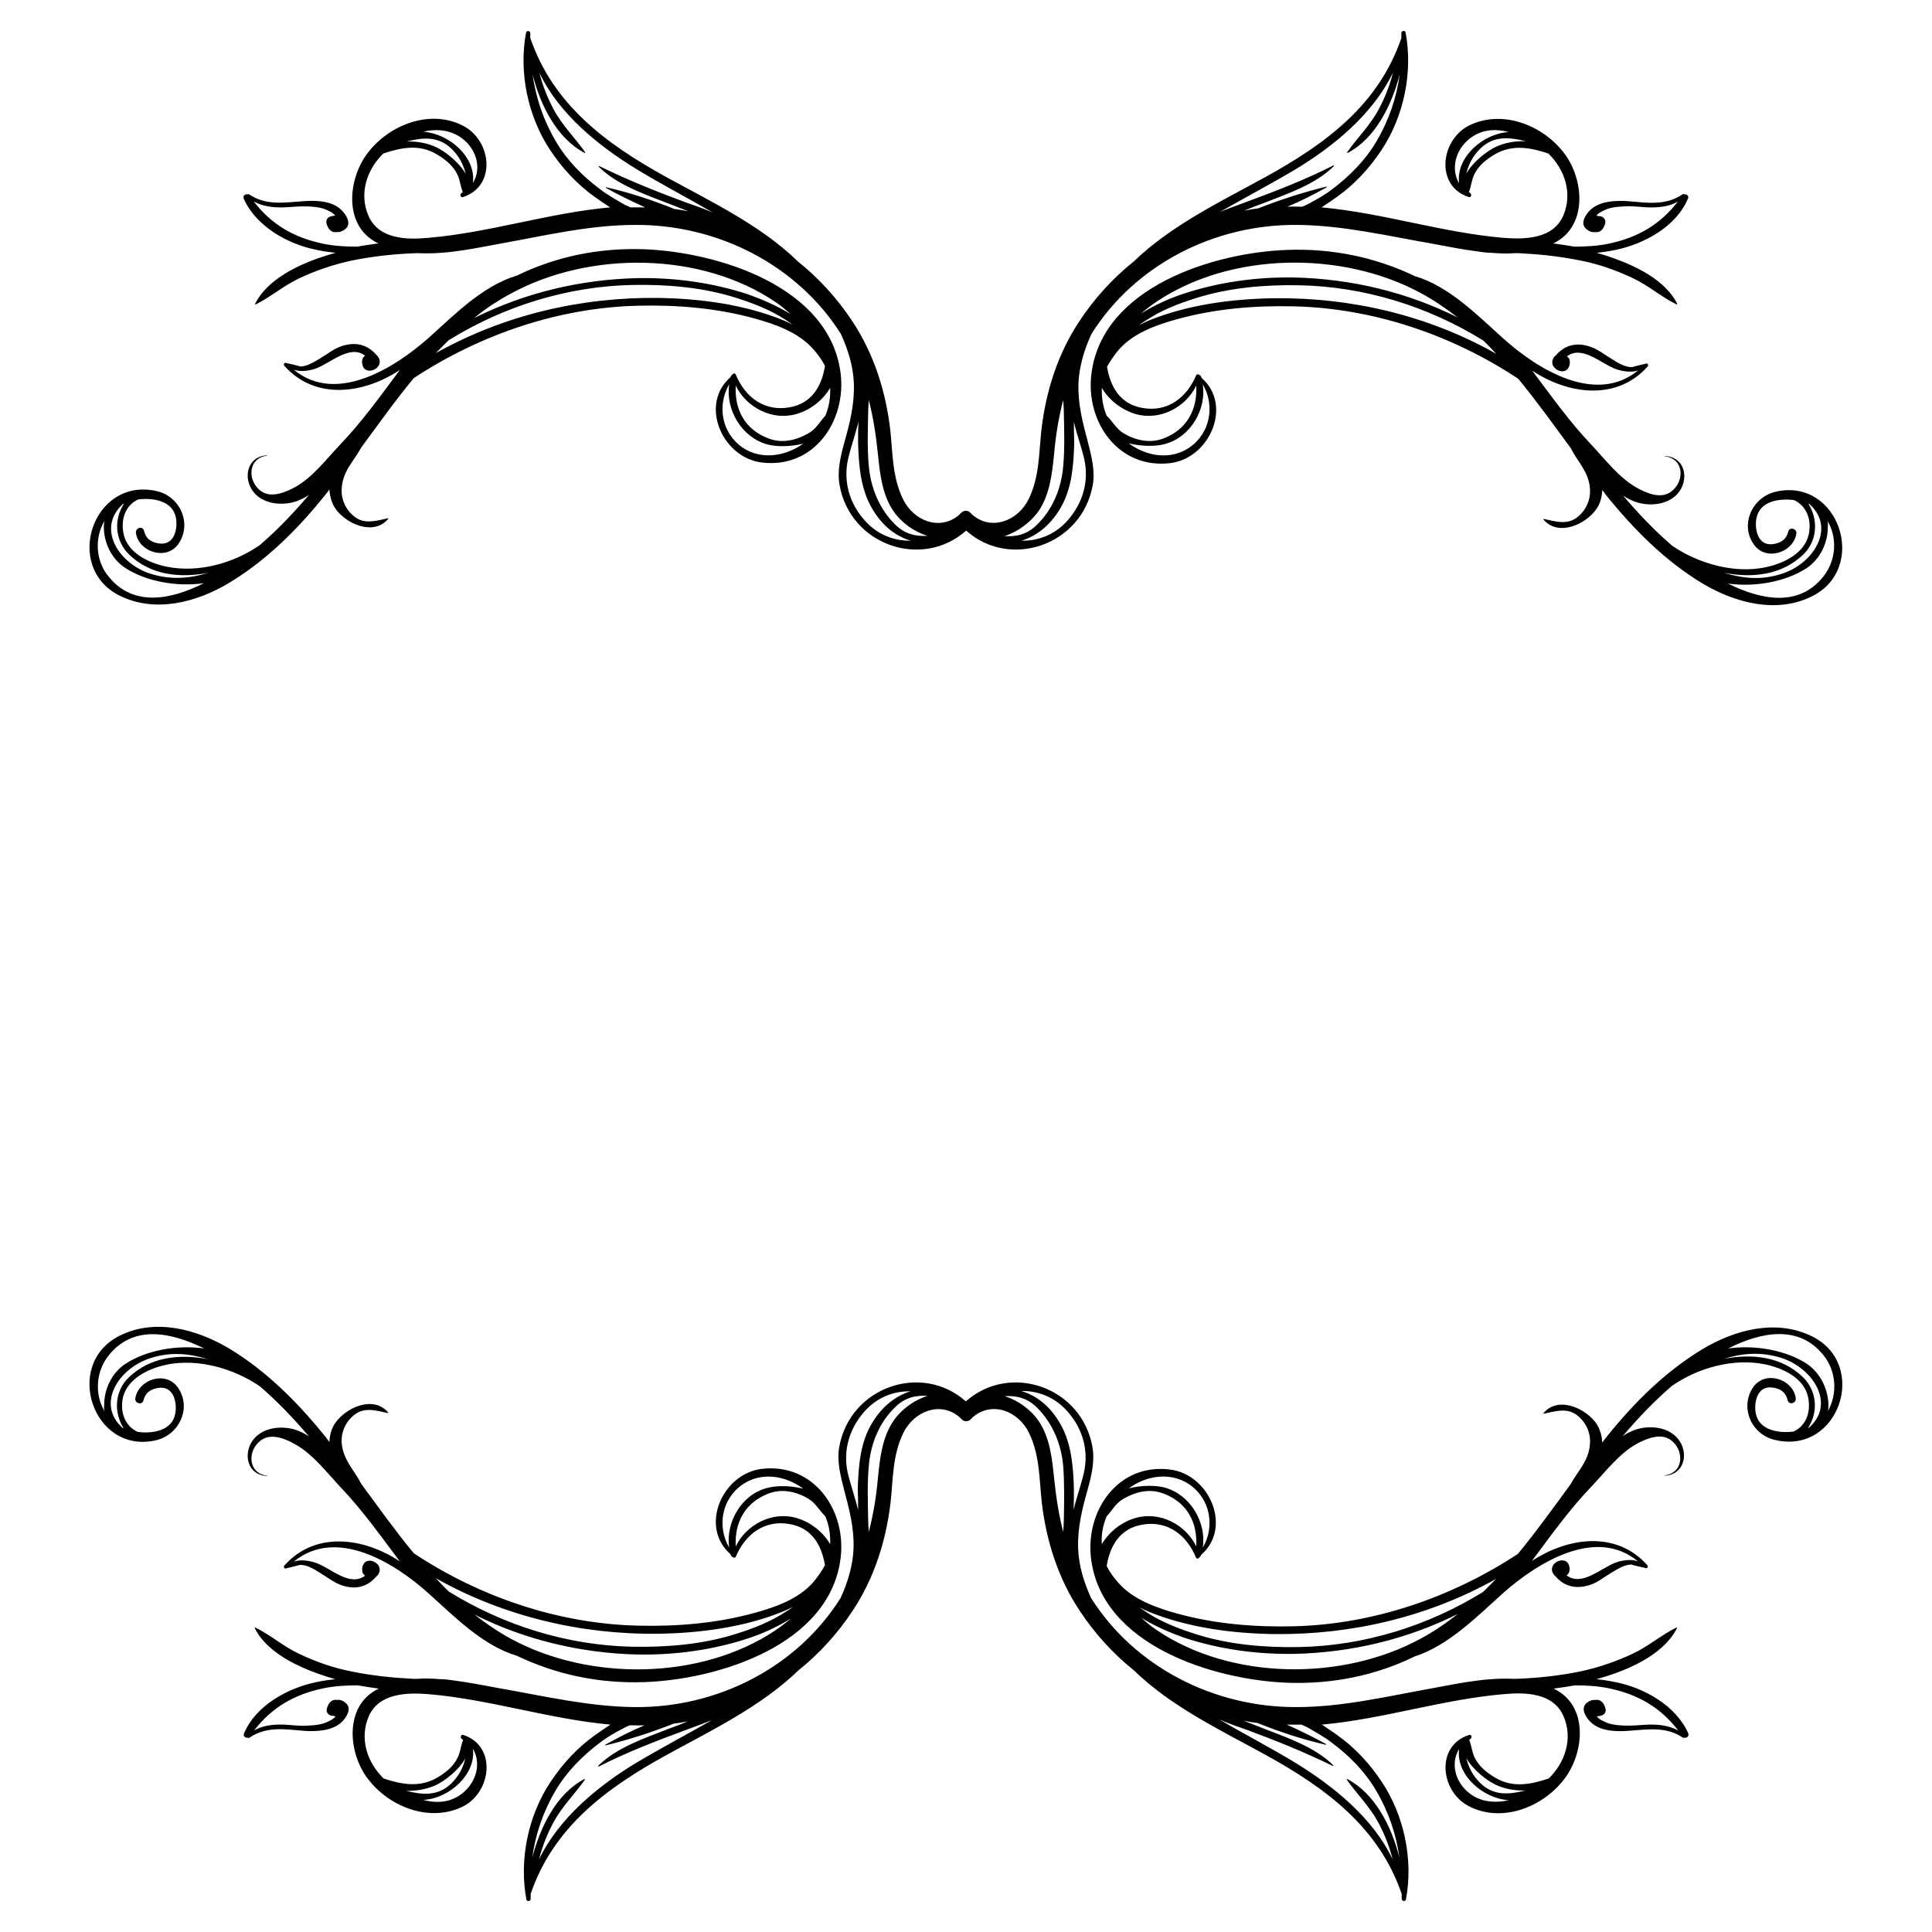 <svg xmlns="http://www.w3.org/2000/svg" viewBox="0 0 595.3 595.3"><path d="M544 174.8c-9.6 2-20.6-1.1-28.7-6.6-5.5-4.7-10.5-10-15.2-15.5 1.2.8 2.4 1.4 3.7 1.9 5.1 1.8 12.3.8 14.6-4.9 1.7-4.4-.4-9-5.4-9.2-.1 0-.1.1 0 .1 6.2.8 6.1 8.2 1.6 11.1-3.2 2.1-7.6.1-10.4-1.5-5.3-3-9.6-8.6-13.7-13-6.9-7.2-12.5-15.2-18.4-23 11 7.3 26 9.5 35.6-1.3.4-.5-.2-1.2-.7-.8-.7.1-4.5 1.1-4 1-2.1.2-4.7-1.4-6.4-2.5-2.2-1.3-4.2-3-6.7-3.8-4.2-1.4-7.8-.5-10.6 2.8-.3.2-.6.5-.7.9-.4.6-.4 1.4-.1 2.1.5 1.1 1.9 1.9 3.1 1.8 1.3-.1 1.9-1.1 2.1-2.3v-.7c0-.7-.4-1.3-.9-1.6 4.8-3.6 10.6 2.4 15.3 4 1.8.6 4.7 1.1 6.7.3-13.1 10.8-31.1-.3-41.7-9.9-7.8-7-16.6-16-27.1-19.1-11.9-5.7-25.1-8.6-39.3-8.1-22.7.8-57 11.4-60.4 38.1-1.9 14.9 8.3 29.5 24.3 27.6 12.2-1.5 19.3-17.9 9.6-26.3 0-.1-.1-.2-.1-.3-.1-.3-.3-.5-.5-.5-.2-.3-.8-.4-1 0-2.9 6.9-8.8 11.5-16.6 10.1-7-1.2-9.9-6.7-10.9-12.7 1-1.8 2.2-3.5 3.5-5.1 4.6-5.3 11.7-7.8 18.3-9.6 11.6-3.2 23.9-4.2 35.9-3.9 24.5.6 48.6 8.8 69 22.3 5.7 6.9 10.9 14.2 16.2 21.4 2.1 4.2 5.5 7.2 5.9 12.4.3 3.6-1.3 7-4.2 9.1-3.1 2.2-6.7 1-10 .3-.1 0-.2.1-.1.2 4.6 5.4 13.2 1.4 16.4-3.4 1.1-1.6 1.6-3.6 1.7-5.7.4.5.8 1 1.2 1.6 8.5 10.5 18.1 20.2 29.7 27.2 10.1 6 22.9 9.4 33.8 3.9 17.5-8.8 8.1-36.6-11.2-32.2-7.4 1.7-11.2 10.3-6.7 16.4 3.7 5.1 12 2.4 13-3.4.3-1.6-2.1-2.3-2.5-.7-.6 2.6-2.6 3.7-5.1 3.9-4.4.3-5.3-4.9-4.7-8 1-5.3 7-6.2 11.6-5.6 3.5 1.6 5.6 5.6 4.5 10.7-1.4 5.9-8 8.9-13.3 10zm-173.4-56.4c3.8 6.5 2.4 15-4.1 19.5-5.9 4-13.3 2.7-18.7-1.3 4 1 8.4 1 11.2.2 7.8-2.1 12.8-10.6 11.6-18.4zm-20.6 9.2c7.4 2.1 15.4-2.1 18.6-8.8.4 7.3-2.8 13.5-10.1 16.3-4.2 1.6-8.6.6-12.3-1.6-2.3-1.4-3.4-3.7-5.2-5.4-1.2-2.8-1.6-5.7-1.5-8.6 2.2 3.8 6.1 6.8 10.5 8.1zm6.3-34.6c23.1-15.5 57.3-15.7 81.3-2.8 4.1 2.2 7.9 4.8 11.5 7.6-15.6-7.8-32.8-11.9-50.3-12.3-11.5-.2-23.2 1.4-34.1 5-4 1.3-8.8 3.4-13.1 6.1 1.5-1.3 3.1-2.5 4.7-3.6zm36.1-1.1c-12.9.2-26.5 2-38.5 6.9-1 .4-2 .9-2.9 1.4.6-.5 1.3-1 2-1.4 4.8-3.2 10.2-5.3 15.7-7 10.2-3.2 21.1-4.1 31.7-3.9 20 .4 39.6 6.5 56.6 17 1.4 1.3 2.7 2.7 4 4.1-20.9-11.8-44.6-17.4-68.6-17.1zm170.7 68.6c3.1 5.2 2.7 12.3-1.4 17.3-7.6 9.4-19.2 7-29.3 2 8.5 1.2 17.9-.6 24.2-4.7 4.3-2.8 6.7-8 6.6-13 .1-.6 0-1.1-.1-1.6zm-5.9-5.3c.1 0 .2.1.3.1 8.2 7.2 1.5 18.3-8.5 21.5-6.4 2.1-12.1 1.4-17.8-.3 8.9 1.7 17.9.7 24.5-5.7 4.3-4.2 4.6-10.7 1.5-15.6zM36.8 183.5c11 5.5 23.8 2.1 33.8-3.9 11.6-7 21.2-16.6 29.7-27.2.4-.5.8-1 1.2-1.6.1 2.1.7 4.1 1.7 5.7 3.2 4.8 11.8 8.8 16.4 3.4.1-.1 0-.2-.1-.2-3.3.7-7 1.9-10-.3-2.9-2.1-4.5-5.5-4.2-9.1.4-5.3 3.8-8.3 6-12.4 5.3-7.2 10.5-14.5 16.2-21.4 20.4-13.4 44.5-21.7 69-22.3 12-.3 24.3.7 35.9 3.9 6.5 1.8 13.7 4.3 18.3 9.6 1.3 1.5 2.6 3.2 3.5 5.1-1 6.1-4 11.5-10.9 12.7-7.8 1.4-13.7-3.1-16.6-10.1-.2-.5-.8-.4-1 0-.2.1-.4.3-.5.5 0 .1-.1.2-.1.3-9.7 8.4-2.6 24.8 9.6 26.3 16 2 26.2-12.7 24.3-27.6-3.4-26.6-37.7-37.2-60.4-38.1-14.2-.5-27.4 2.3-39.3 8.1C148.8 88 140 97 132.2 104c-10.7 9.5-28.7 20.7-41.7 9.9 2.1.8 4.9.3 6.7-.3 4.7-1.7 10.6-7.6 15.3-4-.5.3-.9.9-.9 1.6v.1c-.1.2-.1.4 0 .6.1 1.2.7 2.2 2.1 2.3 1.3.1 2.6-.7 3.1-1.8.3-.6.3-1.5-.1-2.1-.2-.4-.4-.7-.7-.9-2.8-3.3-6.4-4.1-10.6-2.8-2.5.8-4.5 2.5-6.7 3.8-1.7 1-4.3 2.7-6.4 2.5.5 0-3.3-.9-4-1-.5-.4-1.1.3-.7.8 9.6 10.8 24.6 8.6 35.6 1.3-5.9 7.9-11.5 15.8-18.4 23-4.1 4.3-8.4 10-13.7 13-2.9 1.6-7.3 3.5-10.4 1.5-4.5-2.9-4.6-10.3 1.6-11.1.1 0 .1-.1 0-.1-5 .2-7.1 4.9-5.4 9.2 2.3 5.7 9.5 6.7 14.6 4.9 1.3-.5 2.5-1.1 3.7-1.9-4.7 5.5-9.7 10.8-15.2 15.5-8.1 5.6-19 8.6-28.7 6.6-5.3-1.1-11.9-4.1-13.2-10-1.1-5.1 1-9.2 4.5-10.7 4.6-.6 10.6.4 11.6 5.6.6 3.1-.3 8.3-4.7 8-2.6-.2-4.5-1.3-5.1-3.9-.4-1.7-2.8-1-2.5.7.9 5.8 9.3 8.5 13 3.4 4.4-6.2.7-14.8-6.7-16.4-19.5-4.4-28.9 23.4-11.4 32.2zm192-45.6c-6.5-4.5-7.9-13-4.1-19.5-1.2 7.8 3.8 16.3 11.6 18.5 2.8.8 7.2.8 11.2-.2-5.3 3.8-12.8 5.2-18.7 1.2zm25.5-9.8c-1.7 1.8-2.8 4.1-5.2 5.4-3.8 2.2-8.1 3.2-12.3 1.6-7.4-2.8-10.5-9-10.1-16.3 3.2 6.7 11.2 10.9 18.6 8.8 4.3-1.2 8.2-4.2 10.5-8.1.1 2.9-.3 5.8-1.5 8.6zm-96.6-37.8c24.1-13 58.3-12.8 81.3 2.8 1.6 1.1 3.1 2.3 4.6 3.7-4.3-2.7-9.2-4.7-13.1-6.1-10.9-3.6-22.6-5.2-34.1-5-17.5.4-34.7 4.5-50.3 12.3 3.6-3 7.5-5.5 11.6-7.7zm-19.4 14.5c17-10.5 36.6-16.6 56.6-17 10.6-.2 21.5.7 31.7 3.9 5.4 1.7 10.9 3.8 15.7 7 .7.5 1.3.9 2 1.4-.9-.5-1.9-1-2.9-1.4-12-4.9-25.6-6.7-38.5-6.9-24-.3-47.7 5.3-68.6 17 1.3-1.3 2.6-2.7 4-4zM37.9 155.3c.1 0 .2-.1.3-.1-3.2 4.9-2.8 11.3 1.5 15.6 6.6 6.4 15.6 7.4 24.5 5.7-5.6 1.7-11.3 2.3-17.8.3-10-3.2-16.7-14.2-8.5-21.5zm-5.7 5.2c-.1.5-.2 1-.2 1.5-.1 5.1 2.3 10.2 6.6 13 6.3 4.1 15.7 5.9 24.2 4.7-10.1 5.1-21.7 7.4-29.3-2-4.1-4.9-4.4-12-1.3-17.2zM97.6 77c1.9.4 3.9.7 5.8.9-9.1 2.5-20.5 7.2-24.8 15.7-.1.1.1.2.2.2 4.6-2.3 8.5-5.7 13.3-8 5.1-2.4 10.6-4.3 16.2-5.5 5.9-1.2 11.8-1.9 17.8-2.2.8 0 1.6-.1 2.5-.1 2.4.1 4.8.1 7.2-.1 1.4-.1 2.8-.2 4.1-.4 4.9-.6 9.7-1.6 14.1-2.4 13.9-2.5 27.7-5.8 41.8-5.8 25.5-.1 49.9 12.4 63.3 33.6 2.2 4.8 3.8 9.9 4 15.3.2 6.3-1.2 12-2.9 18-1.2 4.3-2.3 8.9-1.5 13.3 3.3 18.4 25.3 26.1 39 14 13.6 12.1 35.7 4.4 39-14 .8-4.4-.4-9-1.5-13.3-1.6-6-3.1-11.7-2.9-18 .2-5.3 1.8-10.5 4-15.3 13.4-21.3 37.8-33.8 63.3-33.6 14.1.1 28 3.4 41.8 5.8 4.4.8 9.2 1.8 14.1 2.4 1.3.2 2.7.4 4.1.4 2.4.2 4.9.3 7.2.1.8 0 1.7 0 2.5.1 6 .3 11.9 1 17.8 2.2 5.6 1.1 11 3 16.2 5.5 4.7 2.2 8.6 5.7 13.3 8 .1.1.2-.1.2-.2-4.3-8.5-15.8-13.1-24.8-15.7 1.9-.2 3.9-.5 5.8-.9 8.8-1.8 18.7-7.2 22.3-15.8.4-.8-.4-1.5-1.1-1.3-.2-.1-.4-.2-.6 0-5.2 3.5-10.7 2.6-16.6 2.1-3.8-.3-9-.1-11.9 2.8-1.2 1.2-3 3.8-1.4 5.5.9.9 2 1.4 3 1.2 1.2.2 2.5-.4 3.1-2.7.3-1.2-.6-2.1-1.7-2.2-.2 0-.5 0-.7-.1-.1 0-.2-.1-.3-.1.5-.6 1.2-1 2-1.4 1.9-1.1 4.4-1.3 6.5-1.4 2.5-.2 5 .2 7.4.3 3.2.1 6.5-.2 9.2-1.8-5.5 7.1-12.3 11.1-21.4 13-3.4.7-7 .9-10.5.9-2.2-.4-4.4-.7-6.5-1 10.7-5.1 9.5-19.6 3.5-27.6-6.6-8.9-19.3-13.8-29.5-8.7-8.8 4.5-10.4 18.6-.1 22 .8.3 1.1-.8.5-1.2-.1-.1-.2-.2-.4-.3.7-1.7.8-3.6 1.6-5.3 1.3-2.9 3.9-4.9 6.5-6.4 5.4-3.1 11-2 16.4-.2 5.1 5 7.5 12.3 4.6 19.1-3.1 7.2-11.7 7.4-18.3 6.9-19-1.6-37.3-7.7-56.2-9.4 1.7-1.1 3.3-2.2 4.7-3.2 5.5-3.9 10.1-8.9 13.8-14.5 6.9-10.4 9.7-24 7.4-36.2-.1-.7-1.3-.6-1.3.2v1.5c-7 20.6-23.3 32.6-41.8 42.8-14 7.7-29.1 14.9-40.7 26.1-6.5 5.2-12.2 11.5-16.8 18.5-6.6 10-10.2 21.4-11.6 33.2-.8 7.3-.6 14.6-3.9 21.4-3.3 6.8-11.5 10-17.4 4.9l-.5-.5-.2-.2c-.4-.4-.8-.5-1.3-.5-.4 0-.9.1-1.3.5l-.2.2c-.2.1-.4.3-.5.5-5.9 5.1-14.1 2-17.4-4.9-3.3-6.8-3.1-14.1-3.9-21.4-1.4-11.8-5-23.2-11.6-33.2-4.6-7-10.3-13.3-16.8-18.5-11.5-11.2-26.7-18.4-40.7-26.1-18.5-10.2-34.8-22.3-41.8-42.8v-1.5c0-.7-1.1-.9-1.3-.2-2.3 12.2.5 25.8 7.4 36.2 3.7 5.6 8.3 10.6 13.8 14.5 1.4 1 3 2.1 4.7 3.2-18.9 1.7-37.2 7.8-56.2 9.4-6.6.6-15.2.4-18.3-6.9-2.9-6.8-.5-14.1 4.6-19.1 5.4-1.8 11-3 16.4.2 2.6 1.5 5.2 3.6 6.5 6.4.8 1.8.9 3.6 1.6 5.3-.1.1-.2.2-.4.3-.6.4-.3 1.5.5 1.2 10.4-3.4 8.8-17.5-.1-22-10.2-5.2-22.9-.2-29.5 8.7-6 8.1-7.3 22.5 3.5 27.6-2.2.3-4.4.6-6.5 1-3.5 0-7.1-.2-10.5-.9-9.1-1.9-15.9-5.9-21.4-13 2.8 1.5 6 1.9 9.2 1.8 2.5-.1 5-.4 7.4-.3 2.1.1 4.6.3 6.5 1.4.8.3 1.4.8 2 1.4-.1 0-.2 0-.3.1-.2 0-.5 0-.7.1-1.1.1-2 1-1.7 2.2.6 2.3 1.9 2.9 3.1 2.7 1 .1 2.1-.3 3-1.2 1.6-1.7-.2-4.3-1.4-5.5-2.9-3-8.1-3.1-11.9-2.8-5.9.4-11.4 1.4-16.6-2.1-.2-.1-.4-.1-.6 0-.7-.2-1.4.5-1.1 1.3 3.8 8.6 13.7 14.1 22.5 15.8zM454 41.9c3.4-2.1 7.2-2.2 10.9-1.2-8 .4-16.4 7.9-15.3 15.8-2.9-4.9-.8-11.4 4.4-14.6zm6.8 3.4c-2.7 1.3-7 4.6-9 8.2.7-2.8 1.9-5.3 4.3-7.7 4.2-4.1 9.1-3.5 14-2.3-3.3-.1-6.6.5-9.3 1.8zm-61.5 6.8c11.6-7 23.8-17 29.9-29.7-1 4-2.5 7.8-4.5 11.5-2.6 4.8-6.5 8.6-9.6 13-.1.1.1.3.2.2 8.5-4.5 13.5-14.6 16-24.2-1 7.2-3.3 14.1-7.2 20.7-3.4 5.8-8.3 10.7-13.6 14.7-2.3 1.8-4.9 3.2-7.5 4.6-.6.3-1.2.6-1.8.8-1.5 0-3-.1-4.5 0 4.2-1.8 8.2-3.8 12.1-6 .1-.1 0-.2-.1-.2-7 1.7-14.1 4-21 6.7-1.4.2-2.9.4-4.3.7 1.9-.8 3.9-1.6 5.9-2.3 7.4-2.9 15.9-5.7 21.7-11.4.1-.1 0-.3-.2-.2-8.7 4.4-17.5 7.8-26.7 11.2-2.3.9-5.3 1.9-8.2 3.1 7.7-4.4 15.7-8.6 23.4-13.2zM330.9 130c.9 3.9 2.3 7.7 3.2 11.5 1.5 6.9-.5 13.5-5 18.7-3.9 4.5-9.1 6.5-14.3 6.4 5.3-1.7 9.3-5.4 12.1-10.3 3.4-5.9 3.9-13.1 4.1-19.8-.1-2.2-.1-4.3-.1-6.5zM320 157.5c3.5-5.1 4.2-11.7 4.8-17.7.5-5.7 1.4-11.1 2.8-16.5.1 1.4.2 2.7.2 4 .1 5.5.3 10.9-.2 16.4-.6 6.8-3.2 13.3-8.2 18.1-3.1 3-6.4 3.6-9.9 3.4 4.1-1.3 8.1-4.3 10.5-7.7zm-52.5-30.2c0-1.3.1-2.6.2-4 1.4 5.4 2.2 10.8 2.8 16.5.6 6 1.3 12.6 4.8 17.7 2.4 3.5 6.4 6.4 10.5 7.6-3.5.2-6.8-.4-9.9-3.4-4.9-4.8-7.6-11.3-8.2-18.1-.5-5.4-.3-10.9-.2-16.3zm-3.1 9.2c.2 6.6.7 13.8 4.1 19.8 2.8 5 6.8 8.7 12.1 10.3-5.2.1-10.4-1.9-14.3-6.4-4.6-5.2-6.5-11.9-5-18.7.9-3.9 2.3-7.7 3.2-11.5-.1 2.2-.1 4.3-.1 6.5zm-79.5-78.2c-5.4-4-10.2-8.9-13.6-14.7-3.9-6.6-6.2-13.5-7.2-20.7 2.4 9.6 7.5 19.7 16 24.2.1.1.3-.1.2-.2-3.1-4.4-7-8.2-9.6-13-2-3.7-3.5-7.5-4.5-11.5 6 12.7 18.3 22.6 29.9 29.7 7.7 4.7 15.7 8.8 23.5 13.4-2.9-1.3-5.9-2.3-8.2-3.1-9.2-3.4-17.9-6.9-26.7-11.2-.1-.1-.3.1-.2.2 5.8 5.7 14.3 8.5 21.7 11.4 2 .8 3.9 1.5 5.9 2.3-1.4-.3-2.8-.5-4.3-.7-6.9-2.8-14-5.1-21-6.7-.1 0-.2.1-.1.2 3.8 2.1 7.9 4.1 12.1 6h-4.5c-.6-.3-1.2-.5-1.8-.8-2.7-1.6-5.3-3-7.6-4.8zm-43.6-16.4c5.3 3.2 7.4 9.7 4.4 14.5 1.1-7.9-7.3-15.3-15.3-15.8 3.6-.9 7.5-.7 10.9 1.3zm-2.1 4c2.4 2.4 3.6 4.9 4.3 7.7-2-3.6-6.3-6.9-9-8.2-2.7-1.3-6-1.9-9.2-1.8 4.8-1.2 9.7-1.8 13.9 2.3zM51.3 420.5c9.6-2 20.6 1.1 28.7 6.6 5.5 4.7 10.5 10 15.2 15.5-1.2-.8-2.4-1.4-3.7-1.9-5.1-1.8-12.3-.8-14.6 4.9-1.7 4.4.4 9 5.4 9.2.1 0 .1-.1 0-.1-6.2-.8-6.1-8.2-1.6-11.1 3.2-2.1 7.6-.1 10.4 1.5 5.3 3 9.6 8.6 13.7 13 6.9 7.2 12.5 15.2 18.4 23-11-7.3-26-9.5-35.6 1.3-.4.5.2 1.2.7.8.7-.1 4.5-1.1 4-1 2.1-.2 4.7 1.4 6.4 2.5 2.2 1.3 4.2 3 6.7 3.8 4.2 1.4 7.8.5 10.6-2.8.3-.2.6-.5.7-.9.4-.6.4-1.4.1-2.1-.5-1.1-1.9-1.9-3.1-1.8-1.3.1-1.9 1.1-2.1 2.3v.7c0 .7.4 1.3.9 1.6-4.8 3.6-10.6-2.4-15.3-4-1.8-.6-4.7-1.1-6.7-.3 13.1-10.8 31.1.3 41.7 9.9 7.8 7 16.6 16 27.1 19.1 11.9 5.7 25.1 8.6 39.3 8.1 22.7-.8 57-11.4 60.4-38.1 1.9-14.9-8.3-29.5-24.3-27.6-12.2 1.5-19.3 17.9-9.6 26.3 0 .1.1.2.1.3.1.3.3.5.5.5.2.3.8.4 1 0 2.9-6.9 8.8-11.5 16.6-10.1 7 1.2 9.9 6.7 10.9 12.7-1 1.8-2.2 3.5-3.5 5.1-4.6 5.3-11.7 7.8-18.3 9.6-11.6 3.2-23.9 4.2-35.9 3.9-24.5-.6-48.6-8.8-69-22.3-5.7-6.9-10.9-14.2-16.2-21.4-2.1-4.2-5.5-7.2-6-12.4-.3-3.6 1.3-7 4.2-9.1 3.1-2.2 6.7-1 10-.3.1 0 .2-.1.1-.2-4.6-5.4-13.2-1.4-16.4 3.4-1.1 1.6-1.6 3.6-1.7 5.7-.4-.5-.8-1-1.2-1.6-8.5-10.5-18.1-20.2-29.7-27.2-10.1-6-22.9-9.4-33.8-3.9-17.5 8.8-8.1 36.6 11.2 32.2 7.4-1.7 11.2-10.3 6.7-16.4-3.7-5.1-12-2.4-13 3.4-.3 1.6 2.1 2.3 2.5.7.6-2.6 2.6-3.7 5.1-3.9 4.4-.3 5.3 4.9 4.7 8-1 5.3-7 6.2-11.6 5.6-3.5-1.6-5.6-5.6-4.5-10.7 1.5-5.9 8.1-8.9 13.4-10zm173.4 56.4c-3.8-6.5-2.4-15 4.1-19.5 5.9-4 13.3-2.7 18.7 1.3-4-1-8.4-1-11.2-.2-7.8 2-12.8 10.6-11.6 18.4zm20.6-9.2c-7.4-2.1-15.4 2.1-18.6 8.8-.4-7.3 2.8-13.5 10.1-16.3 4.2-1.6 8.6-.6 12.3 1.6 2.3 1.4 3.4 3.7 5.2 5.4 1.2 2.8 1.6 5.7 1.5 8.6-2.3-3.9-6.2-6.9-10.5-8.1zm-6.3 34.6c-23.1 15.5-57.3 15.7-81.3 2.8-4.1-2.2-7.9-4.8-11.5-7.6 15.6 7.8 32.8 11.9 50.3 12.3 11.5.2 23.2-1.4 34.1-5 4-1.3 8.8-3.4 13.1-6.1-1.5 1.3-3.1 2.5-4.7 3.6zm-36.1 1.1c12.9-.2 26.5-2 38.5-6.9 1-.4 2-.9 2.9-1.4-.6.5-1.3 1-2 1.4-4.8 3.2-10.2 5.3-15.7 7-10.2 3.2-21.1 4.1-31.7 3.9-20-.4-39.6-6.5-56.6-17-1.4-1.3-2.7-2.7-4-4.1 20.8 11.7 44.6 17.4 68.6 17.1zM32.2 434.8c-3.1-5.2-2.7-12.3 1.4-17.3 7.6-9.4 19.2-7 29.3-2-8.5-1.2-17.9.6-24.2 4.7-4.3 2.8-6.7 8-6.6 13-.1.6 0 1.1.1 1.6zm5.9 5.3c-.1 0-.2-.1-.3-.1-8.2-7.2-1.5-18.3 8.5-21.5 6.4-2.1 12.1-1.4 17.8.3-8.9-1.7-17.9-.7-24.5 5.7-4.3 4.2-4.6 10.7-1.5 15.6zm520.3-28.3c-11-5.5-23.8-2.1-33.8 3.9-11.6 7-21.2 16.6-29.7 27.2-.4.5-.8 1-1.2 1.6-.1-2.1-.7-4.1-1.7-5.7-3.2-4.8-11.8-8.8-16.4-3.4-.1.1 0 .2.1.2 3.3-.7 7-1.9 10 .3 2.9 2.1 4.5 5.5 4.2 9.1-.4 5.3-3.8 8.3-6 12.4-5.3 7.2-10.5 14.5-16.2 21.4-20.4 13.4-44.5 21.7-69 22.3-12 .3-24.3-.7-35.9-3.9-6.5-1.8-13.7-4.3-18.3-9.6-1.3-1.5-2.6-3.2-3.5-5.1 1-6.1 4-11.5 10.9-12.7 7.8-1.4 13.7 3.1 16.6 10.1.2.5.8.4 1 0 .2-.1.4-.3.5-.5 0-.1.1-.2.1-.3 9.7-8.4 2.6-24.8-9.6-26.3-16-2-26.2 12.7-24.3 27.6 3.4 26.6 37.7 37.2 60.4 38.1 14.2.5 27.4-2.3 39.3-8.1C446.4 507 455.2 498 463 491c10.7-9.5 28.7-20.7 41.7-9.9-2.1-.8-4.9-.3-6.7.3-4.7 1.7-10.6 7.6-15.3 4 .5-.3.9-.9.9-1.6v-.1c.1-.2.1-.4 0-.6-.1-1.2-.7-2.2-2.1-2.3-1.3-.1-2.6.7-3.1 1.8-.3.6-.3 1.5.1 2.1.2.4.4.7.7.9 2.8 3.3 6.4 4.1 10.6 2.8 2.5-.8 4.5-2.5 6.7-3.8 1.7-1 4.3-2.7 6.4-2.5-.5 0 3.3.9 4 1 .5.4 1.1-.3.7-.8-9.6-10.8-24.6-8.6-35.6-1.3 5.9-7.9 11.5-15.8 18.4-23 4.1-4.3 8.4-10 13.7-13 2.9-1.6 7.3-3.5 10.4-1.5 4.5 2.9 4.6 10.3-1.6 11.1-.1 0-.1.1 0 .1 5-.2 7.1-4.9 5.4-9.2-2.3-5.7-9.5-6.7-14.6-4.9-1.3.5-2.5 1.1-3.7 1.9 4.7-5.5 9.7-10.8 15.2-15.5 8.1-5.6 19-8.6 28.7-6.6 5.3 1.1 11.9 4.1 13.2 10 1.1 5.1-1 9.2-4.5 10.7-4.6.6-10.6-.4-11.6-5.6-.6-3.1.3-8.3 4.7-8 2.6.2 4.5 1.3 5.1 3.9.4 1.7 2.8 1 2.5-.7-.9-5.8-9.3-8.5-13-3.4-4.4 6.2-.7 14.8 6.7 16.4 19.5 4.6 29-23.1 11.4-31.9zm-191.9 45.6c6.5 4.5 7.9 13 4.1 19.5 1.2-7.8-3.8-16.3-11.6-18.5-2.8-.8-7.2-.8-11.2.2 5.3-3.9 12.8-5.2 18.7-1.2zm-25.5 9.8c1.7-1.8 2.8-4.1 5.2-5.4 3.8-2.2 8.1-3.2 12.3-1.6 7.4 2.8 10.5 9 10.1 16.3-3.2-6.7-11.2-10.9-18.6-8.8-4.3 1.2-8.2 4.2-10.5 8.1-.2-2.9.3-5.8 1.5-8.6zm96.6 37.8c-24.1 13-58.3 12.8-81.3-2.8-1.6-1.1-3.1-2.3-4.6-3.7 4.3 2.7 9.2 4.7 13.1 6.1 10.9 3.6 22.6 5.2 34.1 5 17.5-.4 34.7-4.5 50.3-12.3-3.7 2.9-7.5 5.5-11.6 7.7zm19.4-14.5c-17 10.5-36.6 16.6-56.6 17-10.6.2-21.5-.7-31.7-3.9-5.4-1.7-10.9-3.8-15.7-7-.7-.5-1.3-.9-2-1.4.9.5 1.9 1 2.9 1.4 12 4.9 25.6 6.7 38.5 6.9 24 .3 47.7-5.3 68.6-17l-4 4zm100.4-50.6c-.1 0-.2.1-.3.1 3.2-4.9 2.8-11.3-1.5-15.6-6.6-6.4-15.6-7.4-24.5-5.7 5.6-1.7 11.3-2.3 17.8-.3 10 3.3 16.7 14.3 8.5 21.5zm-.7-19.7c-6.3-4.1-15.7-5.9-24.2-4.7 10.1-5.1 21.7-7.4 29.3 2 4.1 5 4.4 12.1 1.4 17.3.1-.5.2-1 .2-1.5 0-5.1-2.4-10.2-6.7-13.1zm-59 98.1c-1.9-.4-3.9-.7-5.8-.9 9.1-2.5 20.5-7.2 24.8-15.7.1-.1-.1-.2-.2-.2-4.6 2.3-8.5 5.7-13.3 8-5.1 2.4-10.6 4.3-16.2 5.5-5.9 1.2-11.8 1.9-17.8 2.2-.8 0-1.6.1-2.5.1-2.4-.1-4.8-.1-7.2.1-1.4.1-2.8.2-4.1.4-4.9.6-9.7 1.6-14.1 2.4-13.9 2.5-27.7 5.8-41.8 5.8-25.5.1-49.9-12.4-63.3-33.6-2.2-4.8-3.8-9.9-4-15.3-.2-6.3 1.2-12 2.9-18 1.2-4.3 2.3-8.9 1.5-13.3-3.3-18.4-25.3-26.1-39-14-13.6-12.1-35.7-4.4-39 14-.8 4.4.4 9 1.5 13.3 1.6 6 3.1 11.7 2.9 18-.2 5.3-1.8 10.5-4 15.3-13.4 21.3-37.8 33.8-63.3 33.6-14.1-.1-28-3.4-41.8-5.8-4.4-.8-9.2-1.8-14.1-2.4-1.3-.2-2.7-.4-4.1-.4-2.4-.2-4.9-.3-7.2-.1-.8 0-1.7 0-2.5-.1-6-.3-11.9-1-17.8-2.2-5.6-1.1-11-3-16.2-5.5-4.7-2.2-8.6-5.7-13.3-8-.1-.1-.2.1-.2.2 4.3 8.5 15.8 13.1 24.8 15.7-1.9.2-3.9.5-5.8.9-8.8 1.8-18.7 7.2-22.3 15.8-.4.8.4 1.5 1.1 1.3.2.1.4.2.6 0 5.2-3.5 10.7-2.6 16.6-2.1 3.8.3 9 .1 11.9-2.8 1.2-1.2 3-3.8 1.4-5.5-.9-.9-2-1.4-3-1.2-1.2-.2-2.5.4-3.1 2.7-.3 1.2.6 2.1 1.7 2.2.2 0 .5 0 .7.1.1 0 .2.1.3.1-.5.6-1.2 1-2 1.4-1.9 1.1-4.4 1.3-6.5 1.4-2.5.2-5-.2-7.4-.3-3.2-.1-6.5.2-9.2 1.8 5.5-7.1 12.3-11.1 21.4-13 3.4-.7 7-.9 10.5-.9 2.2.4 4.4.7 6.5 1-10.7 5.1-9.5 19.6-3.5 27.6 6.6 8.9 19.3 13.8 29.5 8.7 8.8-4.5 10.4-18.6.1-22-.8-.3-1.1.8-.5 1.2.1.1.2.2.4.3-.7 1.7-.8 3.6-1.6 5.3-1.3 2.9-3.9 4.9-6.5 6.4-5.4 3.1-11 2-16.4.2-5.1-5-7.5-12.3-4.6-19.1 3.1-7.2 11.7-7.4 18.3-6.9 19 1.6 37.3 7.7 56.2 9.4-1.7 1.1-3.3 2.2-4.7 3.2-5.5 3.9-10.1 8.9-13.8 14.5-6.9 10.4-9.7 24-7.4 36.2.1.7 1.3.6 1.3-.2v-1.5c7-20.6 23.3-32.6 41.8-42.8 14-7.7 29.1-14.9 40.7-26.1 6.5-5.2 12.2-11.5 16.8-18.5 6.6-10 10.2-21.4 11.6-33.2.8-7.3.6-14.6 3.9-21.4 3.3-6.8 11.5-10 17.4-4.9l.5.5.2.2c.4.4.8.5 1.3.5.4 0 .9-.1 1.3-.5l.2-.2c.2-.1.4-.3.5-.5 5.9-5.1 14.1-2 17.4 4.9 3.3 6.8 3.1 14.1 3.9 21.4 1.4 11.8 5 23.2 11.6 33.2 4.6 7 10.3 13.3 16.8 18.5 11.5 11.2 26.7 18.4 40.7 26.1 18.5 10.2 34.8 22.3 41.8 42.8v1.5c0 .7 1.1.9 1.3.2 2.3-12.2-.5-25.8-7.4-36.2-3.7-5.6-8.3-10.6-13.8-14.5-1.4-1-3-2.1-4.7-3.2 18.9-1.7 37.2-7.8 56.2-9.4 6.6-.6 15.2-.4 18.3 6.9 2.9 6.8.5 14.1-4.6 19.1-5.4 1.8-11 3-16.4-.2-2.6-1.5-5.2-3.6-6.5-6.4-.8-1.8-.9-3.6-1.6-5.3.1-.1.2-.2.4-.3.6-.4.3-1.5-.5-1.2-10.4 3.4-8.8 17.5.1 22 10.2 5.2 22.9.2 29.5-8.7 6-8.1 7.3-22.5-3.5-27.6 2.2-.3 4.4-.6 6.5-1 3.5 0 7.1.2 10.5.9 9.1 1.9 15.9 5.9 21.4 13-2.8-1.5-6-1.9-9.2-1.8-2.5.1-5 .4-7.4.3-2.1-.1-4.6-.3-6.5-1.4-.8-.3-1.4-.8-2-1.4.1 0 .2 0 .3-.1.2 0 .5 0 .7-.1 1.1-.1 2-1 1.7-2.2-.6-2.3-1.9-2.9-3.1-2.7-1-.1-2.1.3-3 1.2-1.6 1.7.2 4.3 1.4 5.5 2.9 3 8.1 3.1 11.9 2.8 5.9-.4 11.4-1.4 16.6 2.1.2.1.4.1.6 0 .7.2 1.4-.5 1.1-1.3-3.8-8.6-13.7-14.1-22.5-15.8zm-356.4 35.1c-3.4 2.1-7.2 2.2-10.9 1.2 8-.4 16.4-7.9 15.3-15.8 2.9 4.9.8 11.3-4.4 14.6zm-6.9-3.4c2.7-1.3 7-4.6 9-8.2-.7 2.8-1.9 5.3-4.3 7.7-4.2 4.1-9.1 3.5-14 2.3 3.4.1 6.7-.6 9.3-1.8zm61.6-6.8c-11.6 7-23.8 17-29.9 29.7 1-4 2.5-7.8 4.5-11.5 2.6-4.8 6.5-8.6 9.6-13 .1-.1-.1-.3-.2-.2-8.5 4.5-13.5 14.6-16 24.2 1-7.2 3.3-14.1 7.2-20.7 3.4-5.8 8.3-10.7 13.6-14.7 2.3-1.8 4.9-3.2 7.5-4.6.6-.3 1.2-.6 1.8-.8 1.5 0 3 .1 4.5 0-4.2 1.8-8.2 3.8-12.1 6-.1.1 0 .2.1.2 7-1.7 14.1-4 21-6.7 1.4-.2 2.9-.4 4.3-.7-1.9.8-3.9 1.6-5.9 2.3-7.4 2.9-15.9 5.7-21.7 11.4-.1.1 0 .3.2.2 8.7-4.4 17.5-7.8 26.7-11.2 2.3-.9 5.3-1.9 8.2-3.1-7.7 4.4-15.7 8.6-23.4 13.2zm68.4-77.9c-.9-3.9-2.3-7.7-3.2-11.5-1.5-6.9.5-13.5 5-18.7 3.9-4.5 9.1-6.5 14.3-6.4-5.3 1.7-9.3 5.4-12.1 10.3-3.4 5.9-3.9 13.1-4.1 19.8.1 2.1.1 4.3.1 6.5zm10.9-27.5c-3.5 5.1-4.2 11.7-4.8 17.7-.5 5.7-1.4 11.1-2.8 16.5-.1-1.4-.2-2.7-.2-4-.1-5.5-.3-10.9.2-16.4.6-6.8 3.2-13.3 8.2-18.1 3.1-3 6.4-3.6 9.9-3.4-4.2 1.3-8.1 4.2-10.5 7.7zm52.5 30.2c0 1.3-.1 2.6-.2 4-1.4-5.4-2.2-10.8-2.8-16.5-.6-6-1.3-12.6-4.8-17.7-2.4-3.5-6.4-6.4-10.5-7.6 3.5-.2 6.8.4 9.9 3.4 4.9 4.8 7.6 11.3 8.2 18.1.4 5.4.3 10.9.2 16.3zm3.1-9.3c-.2-6.6-.7-13.8-4.1-19.8-2.8-5-6.8-8.7-12.1-10.3 5.2-.1 10.4 1.9 14.3 6.4 4.6 5.2 6.5 11.9 5 18.7-.9 3.9-2.3 7.7-3.2 11.5.1-2.1.1-4.3.1-6.5zm79.5 78.3c5.4 4 10.2 8.9 13.6 14.7 3.9 6.6 6.2 13.5 7.2 20.7-2.4-9.6-7.5-19.7-16-24.2-.1-.1-.3.1-.2.2 3.1 4.4 7 8.2 9.6 13 2 3.7 3.5 7.5 4.5 11.5-6-12.7-18.3-22.6-29.9-29.7-7.7-4.7-15.7-8.8-23.5-13.4 2.9 1.3 5.9 2.3 8.2 3.1 9.2 3.4 17.9 6.9 26.7 11.2.1.1.3-.1.2-.2-5.8-5.7-14.3-8.5-21.7-11.4-2-.8-3.9-1.5-5.9-2.3 1.4.3 2.8.5 4.3.7 6.9 2.8 14 5.1 21 6.7.1 0 .2-.1.1-.2-3.8-2.1-7.9-4.1-12.1-6h4.5c.6.3 1.2.5 1.8.8 2.7 1.6 5.3 3 7.6 4.8zm43.6 16.4c-5.3-3.2-7.4-9.7-4.4-14.5-1.1 7.9 7.3 15.3 15.3 15.8-3.7.8-7.5.7-10.9-1.3zm2.1-4c-2.4-2.4-3.6-4.9-4.3-7.7 2 3.6 6.3 6.9 9 8.2 2.7 1.3 6 1.9 9.2 1.8-4.8 1.2-9.7 1.8-13.9-2.3z"/></svg>